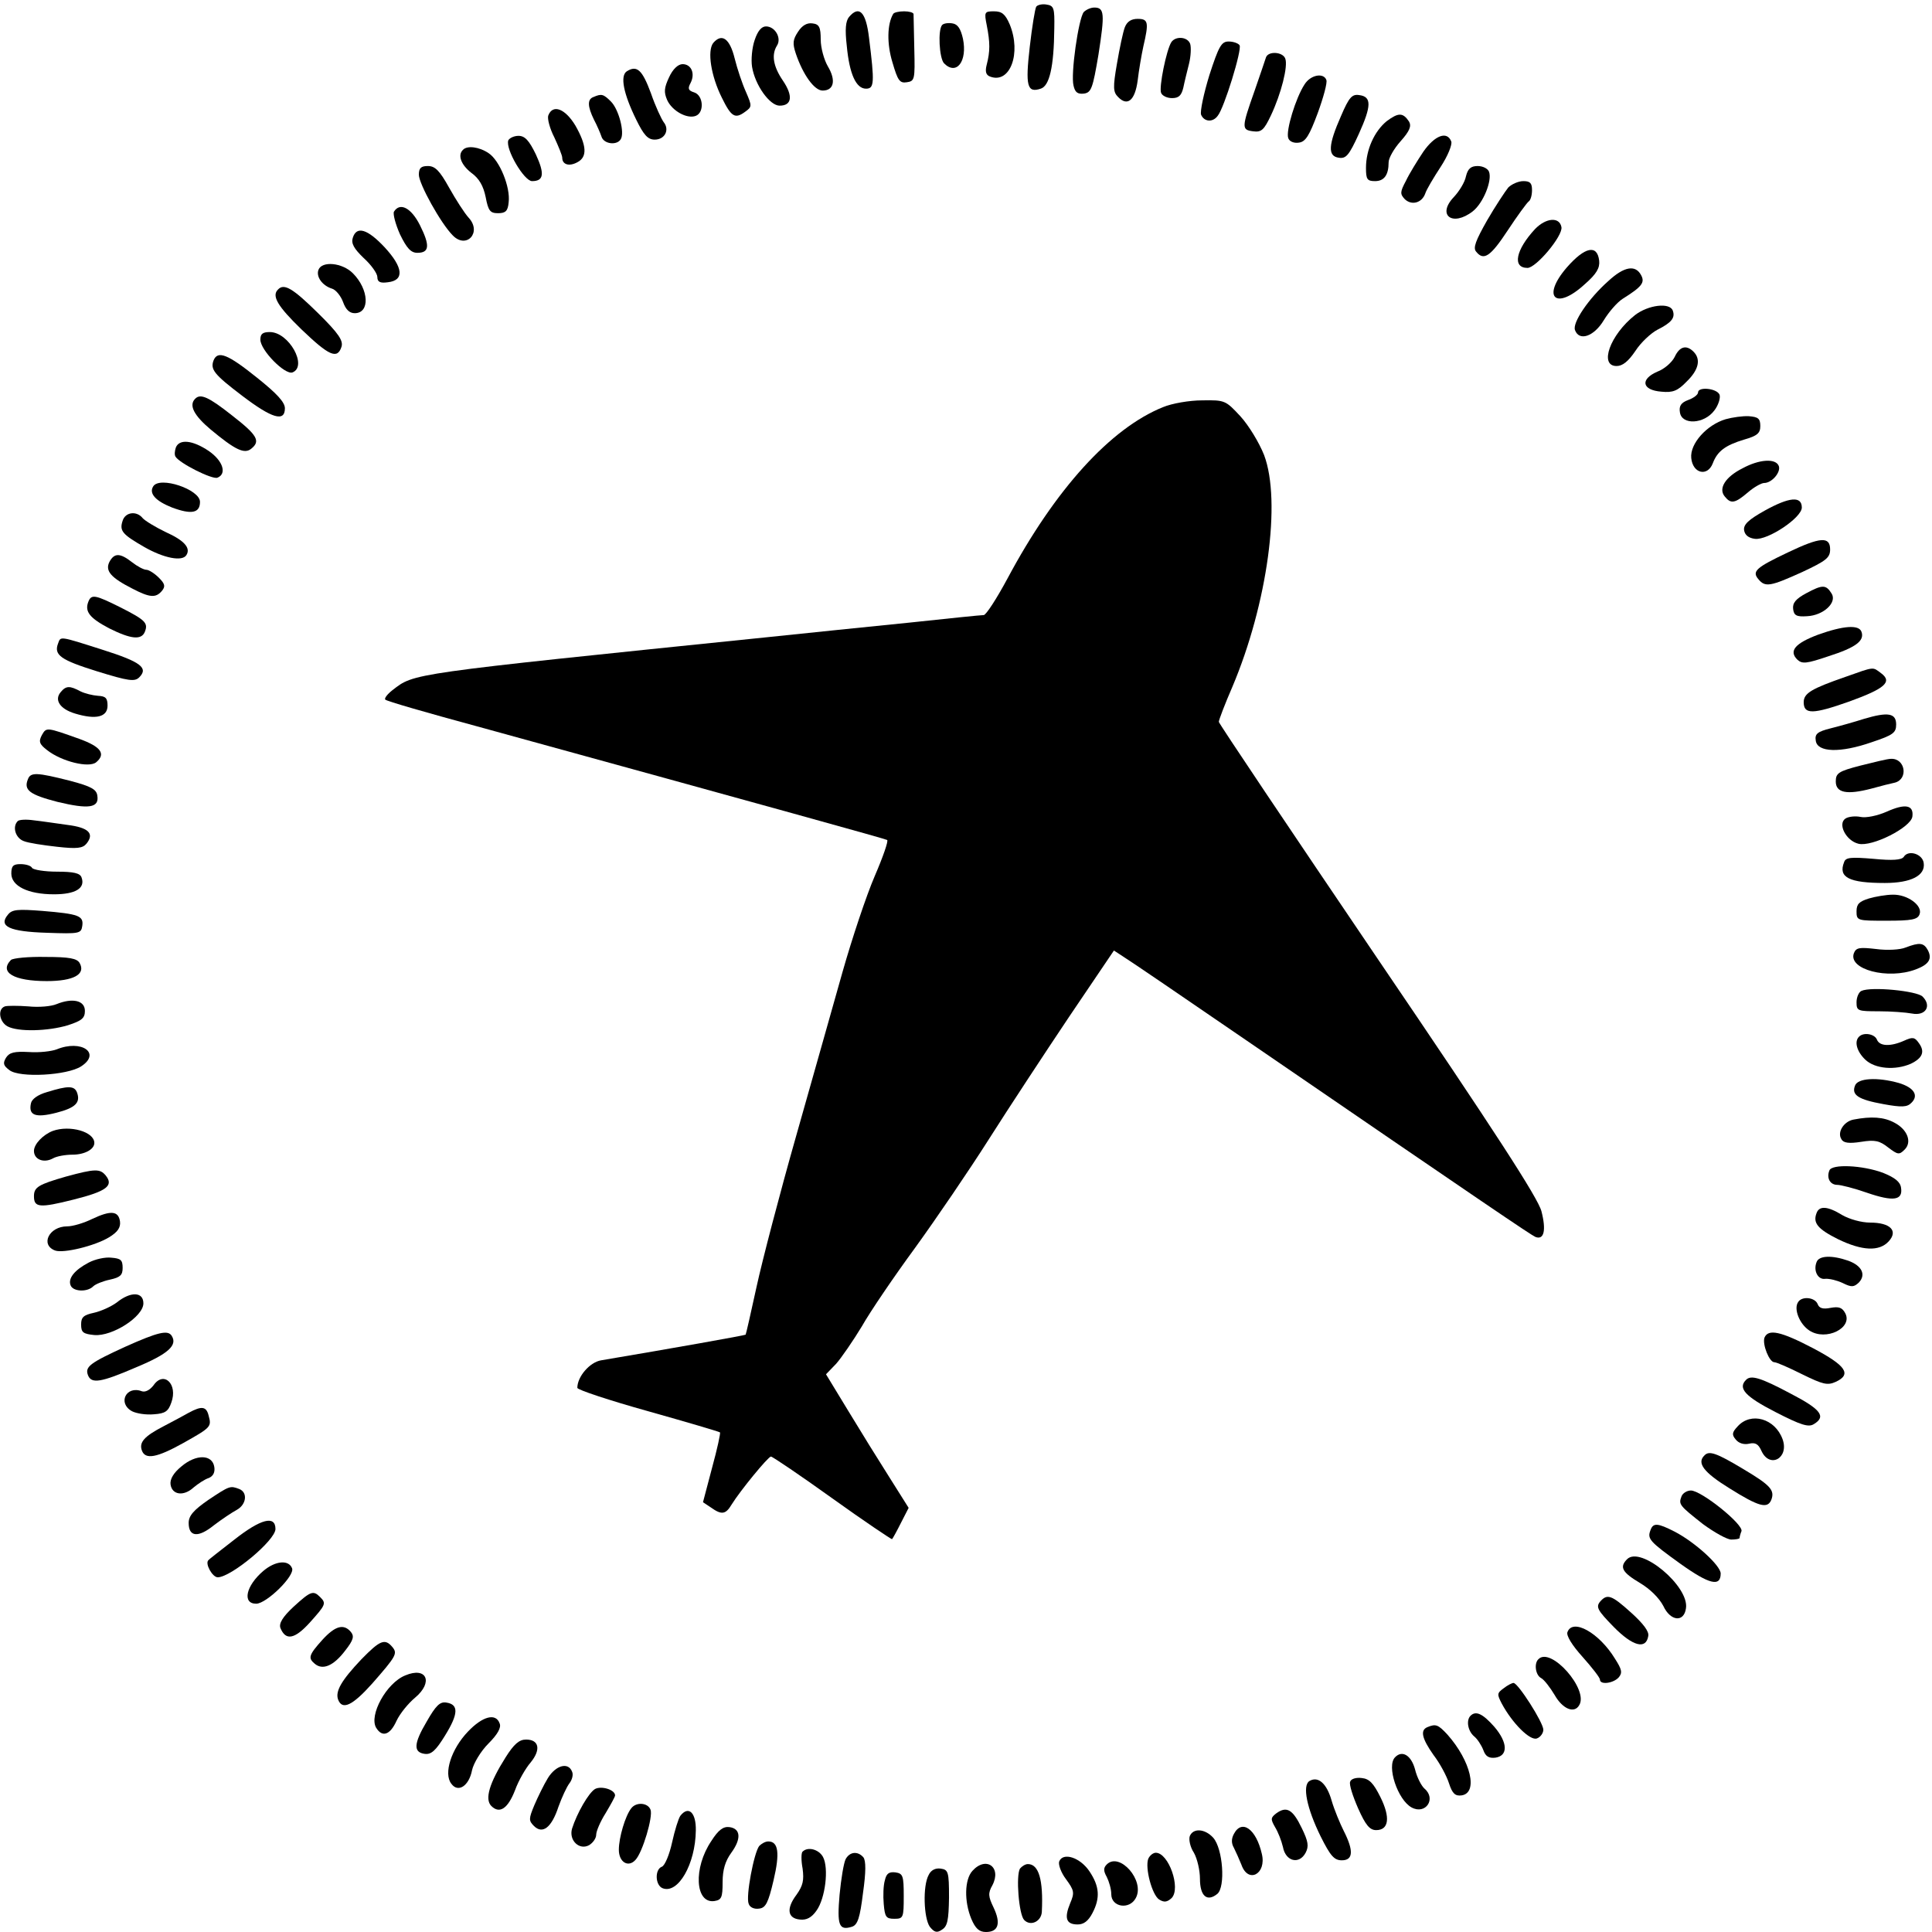 <?xml version="1.0" standalone="no"?>
<!DOCTYPE svg PUBLIC "-//W3C//DTD SVG 20010904//EN"
 "http://www.w3.org/TR/2001/REC-SVG-20010904/DTD/svg10.dtd">
<svg version="1.0" xmlns="http://www.w3.org/2000/svg"
 width="512pt" height="512pt" viewBox="0 0 512 512"
 preserveAspectRatio="xMidYMid meet">
<g transform="translate(0,512) scale(0.1,-0.1)"
fill="#000000" stroke="none">
<path d="M2746 5102 c-3 -5 -11 -53 -17 -106 -12 -104 -7 -123 29 -111 23 7
35 57 36 160 1 54 -1 60 -21 63 -11 2 -24 -1 -27 -6z"/>
<path d="M2872 5088 c-14 -18 -35 -165 -27 -195 4 -18 11 -23 28 -21 19 3 23
14 38 103 17 109 16 125 -11 125 -10 0 -22 -6 -28 -12z"/>
<path d="M2250 5075 c-9 -11 -11 -33 -6 -76 7 -76 25 -114 51 -114 22 0 23 15
8 135 -8 68 -26 87 -53 55z"/>
<path d="M2367 5083 c-16 -27 -17 -79 -2 -128 14 -48 19 -56 38 -53 21 3 22 7
20 88 -1 47 -2 88 -2 93 -1 4 -12 7 -25 7 -14 0 -27 -3 -29 -7z"/>
<path d="M2615 5053 c9 -46 9 -69 0 -104 -5 -19 -2 -28 9 -32 53 -20 83 62 52
138 -12 28 -21 35 -42 35 -25 0 -26 -2 -19 -37z"/>
<path d="M2981 5048 c-5 -13 -14 -56 -21 -97 -11 -63 -10 -75 3 -88 25 -26 45
-9 52 44 3 26 10 67 15 90 15 64 13 73 -15 73 -17 0 -28 -7 -34 -22z"/>
<path d="M2115 5036 c-14 -21 -15 -31 -6 -58 19 -56 49 -98 71 -98 30 0 36 27
14 64 -10 17 -19 49 -19 71 0 33 -4 41 -22 43 -14 2 -27 -5 -38 -22z"/>
<path d="M2497 5054 c-12 -12 -8 -89 5 -102 33 -33 62 6 50 65 -6 27 -14 39
-28 41 -11 2 -23 0 -27 -4z"/>
<path d="M2000 5014 c-7 -20 -10 -52 -7 -71 8 -49 47 -103 73 -103 33 0 36 26
9 66 -26 38 -31 69 -16 93 13 20 -5 51 -29 51 -12 0 -22 -12 -30 -36z"/>
<path d="M1890 5006 c-16 -21 -6 -87 23 -145 25 -51 35 -57 62 -37 18 13 18
15 2 52 -10 22 -23 61 -30 89 -13 53 -34 68 -57 41z"/>
<path d="M3104 5008 c-13 -21 -33 -119 -27 -134 3 -8 16 -14 29 -14 18 0 25 7
30 28 3 15 10 43 15 63 5 20 6 44 3 53 -7 19 -39 21 -50 4z"/>
<path d="M3205 4921 c-15 -49 -25 -96 -22 -105 8 -19 31 -21 44 -3 17 20 65
176 58 187 -3 5 -16 10 -29 10 -19 0 -26 -12 -51 -89z"/>
<path d="M3355 4968 c-2 -7 -16 -47 -30 -88 -35 -99 -35 -104 -4 -108 22 -3
29 4 47 42 27 57 46 131 38 151 -7 18 -45 20 -51 3z"/>
<path d="M1773 4915 c-13 -28 -14 -39 -5 -60 13 -29 53 -51 76 -42 23 9 20 54
-4 62 -16 5 -18 10 -10 25 13 25 2 50 -21 50 -12 0 -26 -13 -36 -35z"/>
<path d="M1661 4931 c-18 -12 -9 -59 25 -128 20 -41 31 -53 49 -53 27 0 40 26
24 46 -6 8 -22 42 -34 77 -23 62 -37 75 -64 58z"/>
<path d="M3457 4896 c-23 -35 -50 -123 -43 -142 3 -9 15 -14 28 -12 18 2 28
19 50 78 15 41 26 81 23 88 -7 20 -42 14 -58 -12z"/>
<path d="M1573 4863 c-17 -6 -16 -25 1 -60 8 -15 17 -36 20 -45 6 -20 41 -24
51 -7 11 17 -5 79 -26 100 -20 20 -25 21 -46 12z"/>
<path d="M3554 4813 c-34 -77 -36 -107 -6 -111 19 -3 27 6 53 63 34 75 34 99
1 103 -19 3 -27 -6 -48 -55z"/>
<path d="M1453 4814 c-3 -8 4 -35 16 -58 11 -24 21 -48 21 -54 0 -18 18 -24
40 -12 27 14 25 44 -5 97 -27 45 -60 58 -72 27z"/>
<path d="M3675 4799 c-33 -27 -55 -76 -55 -124 0 -30 3 -35 24 -35 24 0 36 16
36 50 0 11 14 36 32 56 24 27 29 40 22 52 -16 24 -28 24 -59 1z"/>
<path d="M1347 4748 c-8 -23 42 -108 63 -108 31 0 34 19 10 71 -18 37 -29 49
-46 49 -12 0 -24 -6 -27 -12z"/>
<path d="M3772 4718 c-16 -24 -37 -58 -46 -77 -16 -30 -16 -35 -3 -49 18 -17
45 -10 54 15 3 10 22 42 41 71 19 29 31 59 28 67 -11 29 -44 16 -74 -27z"/>
<path d="M1227 4723 c-15 -14 -5 -40 22 -61 21 -15 32 -35 38 -64 7 -37 12
-43 33 -43 20 0 26 6 28 29 5 40 -24 111 -53 130 -25 17 -57 21 -68 9z"/>
<path d="M1110 4657 c0 -24 58 -129 90 -161 36 -37 78 8 42 47 -11 12 -34 48
-52 80 -25 45 -37 57 -56 57 -18 0 -24 -5 -24 -23z"/>
<path d="M3885 4653 c-3 -16 -18 -40 -32 -55 -46 -48 -4 -80 50 -38 28 22 52
82 43 105 -3 8 -16 15 -30 15 -18 0 -26 -7 -31 -27z"/>
<path d="M3997 4623 c-8 -10 -34 -49 -56 -87 -30 -53 -38 -73 -29 -83 20 -25
38 -13 84 57 25 38 50 72 55 76 5 3 9 16 9 30 0 19 -5 24 -23 24 -13 0 -31 -8
-40 -17z"/>
<path d="M1044 4559 c-3 -6 4 -33 16 -60 18 -37 29 -49 46 -49 32 0 34 19 7
73 -23 46 -53 62 -69 36z"/>
<path d="M4068 4513 c-51 -55 -61 -103 -20 -103 23 0 94 85 90 108 -5 28 -41
25 -70 -5z"/>
<path d="M935 4490 c-5 -15 3 -29 29 -54 20 -18 36 -41 36 -50 0 -13 7 -17 28
-14 44 5 41 39 -9 93 -45 48 -74 57 -84 25z"/>
<path d="M4152 4411 c-68 -79 -29 -115 48 -44 31 27 40 43 38 62 -5 44 -38 37
-86 -18z"/>
<path d="M844 4405 c-7 -18 10 -42 36 -50 10 -3 23 -19 29 -35 7 -20 17 -30
31 -30 41 0 38 63 -5 106 -28 28 -82 33 -91 9z"/>
<path d="M4262 4375 c-52 -46 -96 -111 -88 -130 11 -30 50 -17 76 26 14 23 36
48 50 57 51 32 60 43 49 63 -15 28 -45 23 -87 -16z"/>
<path d="M737 4353 c-18 -17 -1 -45 62 -106 73 -70 95 -80 106 -46 5 16 -7 35
-63 90 -65 64 -89 79 -105 62z"/>
<path d="M4333 4285 c-66 -52 -96 -135 -49 -135 16 0 31 12 50 40 14 22 41 47
58 56 38 19 48 32 41 51 -8 22 -65 15 -100 -12z"/>
<path d="M690 4220 c0 -28 65 -94 85 -87 41 16 -9 107 -60 107 -19 0 -25 -5
-25 -20z"/>
<path d="M4438 4174 c-7 -14 -27 -32 -46 -39 -46 -20 -41 -49 11 -53 30 -3 43
2 67 27 32 31 38 59 18 79 -19 19 -37 14 -50 -14z"/>
<path d="M566 4165 c-9 -24 1 -37 76 -94 79 -60 113 -70 113 -33 0 16 -21 39
-75 82 -76 61 -103 72 -114 45z"/>
<path d="M4500 4080 c0 -6 -12 -15 -26 -20 -19 -7 -25 -16 -22 -33 5 -34 64
-31 91 5 11 14 17 34 14 42 -7 17 -57 22 -57 6z"/>
<path d="M517 4063 c-17 -17 -3 -44 41 -81 66 -55 90 -66 108 -51 25 20 16 36
-51 88 -62 49 -84 59 -98 44z"/>
<path d="M3082 4041 c-139 -56 -286 -218 -412 -454 -29 -54 -57 -97 -63 -97
-7 0 -95 -9 -197 -20 -102 -10 -273 -28 -380 -39 -956 -98 -931 -95 -990 -140
-14 -11 -22 -22 -19 -25 3 -4 111 -35 240 -70 800 -220 1085 -299 1090 -302 4
-2 -11 -45 -33 -96 -22 -51 -60 -165 -85 -253 -25 -88 -80 -284 -123 -435 -43
-151 -90 -331 -105 -400 -15 -69 -28 -126 -29 -127 -2 -2 -199 -37 -383 -68
-30 -5 -63 -43 -63 -73 0 -5 84 -33 188 -62 103 -29 188 -54 190 -56 2 -1 -7
-43 -21 -94 l-24 -91 21 -14 c28 -20 39 -19 55 8 23 37 96 126 104 127 4 0 78
-50 163 -111 85 -61 157 -109 158 -108 2 2 13 22 24 44 l20 39 -51 81 c-28 44
-77 123 -109 176 l-59 97 27 28 c14 16 45 61 68 99 22 39 86 133 141 208 55
76 143 205 195 287 52 82 148 228 213 325 l119 176 26 -17 c15 -9 160 -108
322 -219 648 -444 756 -517 769 -523 23 -9 29 18 16 68 -9 35 -123 211 -434
669 -231 341 -421 624 -421 628 0 5 16 47 36 93 93 220 130 492 84 614 -13 33
-41 79 -63 103 -39 42 -41 43 -101 42 -34 0 -80 -8 -104 -18z"/>
<path d="M4573 4009 c-50 -15 -95 -65 -91 -103 4 -41 43 -50 57 -14 12 32 33
48 83 63 35 10 43 17 43 36 0 20 -6 24 -30 26 -16 1 -44 -3 -62 -8z"/>
<path d="M466 3934 c-3 -9 -4 -19 -1 -24 11 -18 97 -61 111 -56 26 10 15 45
-23 71 -43 29 -78 32 -87 9z"/>
<path d="M4618 3879 c-46 -23 -65 -54 -47 -75 16 -20 27 -18 61 11 16 14 36
25 43 25 21 0 45 29 39 45 -8 21 -52 18 -96 -6z"/>
<path d="M406 3831 c-12 -19 7 -39 50 -56 51 -19 74 -15 74 15 0 33 -107 69
-124 41z"/>
<path d="M4677 3767 c-43 -24 -57 -37 -55 -52 2 -13 12 -21 29 -23 34 -4 124
56 124 83 0 31 -33 28 -98 -8z"/>
<path d="M325 3740 c-9 -27 -1 -36 58 -70 51 -29 100 -39 111 -21 12 19 -6 39
-55 61 -27 13 -55 30 -61 37 -16 20 -46 16 -53 -7z"/>
<path d="M4738 3656 c-84 -40 -96 -50 -78 -71 18 -22 32 -19 116 19 64 30 74
38 74 60 0 35 -26 33 -112 -8z"/>
<path d="M290 3631 c-12 -24 4 -42 61 -71 46 -24 62 -25 78 -6 10 12 8 19 -8
35 -12 12 -27 21 -33 21 -7 0 -24 9 -38 20 -32 25 -47 25 -60 1z"/>
<path d="M4787 3548 c-28 -15 -37 -26 -35 -42 2 -17 9 -21 37 -19 43 2 80 36
65 60 -15 24 -24 24 -67 1z"/>
<path d="M234 3525 c-10 -26 4 -43 55 -70 58 -29 86 -32 95 -9 9 23 1 31 -64
64 -68 34 -78 36 -86 15z"/>
<path d="M4818 3438 c-61 -23 -78 -43 -55 -66 13 -12 24 -11 83 9 72 23 96 41
87 65 -7 19 -48 16 -115 -8z"/>
<path d="M154 3415 c-12 -31 7 -44 103 -74 84 -26 100 -28 112 -16 25 25 4 41
-97 73 -116 37 -111 36 -118 17z"/>
<path d="M4890 3326 c-89 -31 -110 -43 -110 -67 0 -33 25 -32 121 2 94 34 115
52 84 75 -23 17 -16 18 -95 -10z"/>
<path d="M161 3286 c-18 -21 -2 -45 38 -57 56 -17 86 -9 86 21 0 20 -5 25 -25
26 -14 1 -35 6 -47 12 -28 15 -38 15 -52 -2z"/>
<path d="M4940 3215 c-25 -8 -64 -19 -88 -25 -36 -9 -43 -15 -40 -33 4 -31 65
-33 148 -4 57 19 65 25 65 47 0 30 -21 34 -85 15z"/>
<path d="M111 3172 c-9 -17 -7 -24 14 -40 38 -30 111 -48 130 -32 26 22 13 41
-45 62 -87 31 -87 31 -99 10z"/>
<path d="M4930 3091 c-58 -15 -65 -20 -65 -42 0 -30 29 -36 94 -19 25 7 53 14
63 16 36 10 27 65 -11 63 -9 0 -45 -9 -81 -18z"/>
<path d="M74 3055 c-12 -29 5 -41 78 -60 83 -20 111 -16 106 16 -2 17 -16 25
-73 40 -87 22 -104 23 -111 4z"/>
<path d="M5000 2969 c-25 -11 -55 -17 -69 -14 -14 3 -32 1 -40 -4 -22 -14 1
-59 34 -67 36 -9 139 43 143 72 4 31 -19 35 -68 13z"/>
<path d="M47 2944 c-15 -15 -6 -45 16 -53 12 -5 52 -11 88 -15 53 -6 68 -4 78
8 22 27 6 43 -51 50 -29 4 -69 10 -88 12 -20 3 -39 2 -43 -2z"/>
<path d="M5045 2849 c-6 -8 -29 -10 -80 -5 -60 5 -74 4 -78 -9 -16 -40 13 -55
108 -55 70 0 108 20 103 53 -3 24 -41 36 -53 16z"/>
<path d="M30 2805 c0 -33 44 -55 113 -55 57 0 84 16 73 45 -4 11 -21 15 -65
15 -33 0 -63 5 -66 10 -3 6 -17 10 -31 10 -19 0 -24 -5 -24 -25z"/>
<path d="M4953 2739 c-26 -8 -33 -15 -33 -34 0 -25 2 -25 80 -25 66 0 82 3 87
17 9 23 -32 53 -71 52 -17 0 -46 -5 -63 -10z"/>
<path d="M21 2696 c-26 -31 4 -45 104 -48 85 -3 90 -2 93 18 4 27 -9 32 -106
40 -65 5 -80 4 -91 -10z"/>
<path d="M5050 2609 c-14 -6 -49 -8 -78 -4 -44 5 -53 4 -59 -11 -16 -43 90
-71 164 -43 35 13 44 28 32 51 -11 20 -22 21 -59 7z"/>
<path d="M29 2576 c-32 -33 8 -56 95 -56 71 0 104 18 87 48 -7 12 -27 16 -90
16 -45 1 -86 -3 -92 -8z"/>
<path d="M4933 2494 c-7 -3 -13 -17 -13 -30 0 -23 3 -24 59 -24 32 0 72 -3 88
-6 36 -7 53 20 28 45 -15 15 -136 27 -162 15z"/>
<path d="M150 2459 c-14 -6 -47 -9 -75 -6 -27 2 -56 2 -62 0 -20 -7 -15 -41 7
-53 28 -15 107 -13 160 3 37 12 45 19 45 38 0 28 -33 35 -75 18z"/>
<path d="M4927 2373 c-14 -13 -6 -40 16 -61 26 -25 80 -29 121 -11 31 15 38
32 21 55 -11 16 -17 16 -39 6 -36 -16 -65 -15 -72 3 -6 15 -35 20 -47 8z"/>
<path d="M150 2339 c-13 -5 -46 -9 -73 -7 -39 2 -52 -1 -61 -15 -9 -15 -7 -21
9 -33 27 -21 153 -14 190 10 54 35 1 72 -65 45z"/>
<path d="M4916 2243 c-10 -25 9 -37 75 -49 49 -9 63 -8 74 3 21 20 7 41 -33
53 -57 16 -109 13 -116 -7z"/>
<path d="M125 2226 c-25 -7 -41 -19 -43 -30 -7 -32 12 -39 67 -25 51 13 65 27
55 54 -7 18 -24 18 -79 1z"/>
<path d="M4912 2153 c-26 -5 -44 -34 -32 -52 5 -10 20 -12 52 -7 37 6 49 3 72
-15 25 -19 29 -20 43 -6 21 20 8 54 -27 72 -28 15 -61 17 -108 8z"/>
<path d="M140 2123 c-26 -10 -50 -35 -50 -53 0 -23 26 -33 50 -20 10 6 34 10
52 10 32 0 58 14 58 31 0 30 -65 48 -110 32z"/>
<path d="M4848 2018 c-8 -20 2 -38 21 -38 9 0 45 -9 79 -21 70 -24 95 -20 90
13 -2 16 -16 27 -48 40 -54 20 -136 24 -142 6z"/>
<path d="M175 2002 c-73 -21 -85 -28 -85 -52 0 -30 14 -32 105 -9 88 22 107
37 85 64 -15 18 -28 18 -105 -3z"/>
<path d="M4814 1905 c-10 -26 3 -42 57 -69 64 -31 109 -33 134 -6 26 28 5 50
-49 50 -23 0 -55 9 -74 20 -39 24 -61 25 -68 5z"/>
<path d="M245 1890 c-22 -11 -52 -20 -67 -20 -48 0 -72 -49 -32 -64 22 -8 105
12 143 35 23 14 31 26 29 42 -4 28 -24 30 -73 7z"/>
<path d="M235 1774 c-38 -20 -55 -42 -48 -60 6 -17 44 -19 60 -3 6 6 26 14 45
18 27 6 33 12 33 31 0 21 -5 25 -30 27 -16 2 -43 -4 -60 -13z"/>
<path d="M4814 1775 c-9 -23 4 -47 23 -44 10 1 31 -4 46 -11 24 -12 30 -11 43
1 20 21 8 45 -28 58 -43 15 -78 14 -84 -4z"/>
<path d="M309 1668 c-15 -11 -42 -23 -60 -27 -28 -6 -34 -12 -34 -31 0 -21 5
-25 35 -28 48 -4 130 49 130 84 0 31 -34 32 -71 2z"/>
<path d="M4765 1669 c-12 -18 4 -58 30 -75 44 -29 116 7 95 46 -8 15 -17 18
-39 14 -20 -4 -30 -1 -34 10 -7 18 -42 22 -52 5z"/>
<path d="M332 1551 c-94 -43 -107 -53 -99 -75 9 -24 34 -20 129 21 84 35 109
58 93 83 -10 16 -36 10 -123 -29z"/>
<path d="M4676 1575 c-6 -18 13 -65 26 -65 6 0 38 -14 74 -32 55 -27 67 -30
89 -20 43 20 27 43 -60 89 -86 45 -119 52 -129 28z"/>
<path d="M407 1449 c-10 -13 -22 -19 -31 -16 -42 16 -65 -32 -26 -53 12 -6 37
-10 58 -8 30 2 38 8 46 31 18 49 -20 85 -47 46z"/>
<path d="M4627 1463 c-22 -22 -2 -44 78 -85 68 -35 88 -41 102 -32 33 20 19
39 -62 81 -79 42 -105 50 -118 36z"/>
<path d="M500 1376 c-14 -8 -44 -24 -67 -36 -50 -26 -65 -42 -57 -64 9 -25 40
-19 110 20 73 41 75 43 67 72 -6 25 -18 27 -53 8z"/>
<path d="M4605 1340 c-15 -16 -16 -22 -5 -35 8 -10 22 -14 35 -11 17 4 25 -1
33 -19 22 -48 74 -19 56 31 -20 55 -84 73 -119 34z"/>
<path d="M4517 1263 c-21 -20 -2 -45 66 -87 78 -49 101 -55 111 -31 10 26 -2
39 -76 83 -70 42 -89 48 -101 35z"/>
<path d="M481 1234 c-21 -17 -31 -34 -29 -48 4 -28 35 -32 61 -8 12 10 30 22
40 25 12 5 17 15 15 29 -5 34 -48 35 -87 2z"/>
<path d="M552 1145 c-39 -27 -52 -42 -52 -61 0 -37 25 -40 67 -6 21 16 48 34
61 41 25 14 29 46 6 55 -24 9 -25 9 -82 -29z"/>
<path d="M4456 1154 c-8 -21 -5 -24 57 -73 30 -22 64 -41 75 -41 12 0 22 2 22
4 0 2 2 11 5 18 7 17 -106 108 -134 108 -10 0 -22 -7 -25 -16z"/>
<path d="M620 1039 c-36 -28 -67 -52 -68 -54 -9 -9 11 -45 25 -45 35 0 153 98
153 128 0 37 -39 27 -110 -29z"/>
<path d="M4374 1065 c-9 -23 -3 -30 79 -89 77 -55 107 -62 107 -26 0 21 -68
83 -122 111 -45 23 -57 24 -64 4z"/>
<path d="M4312 988 c-21 -21 -13 -35 34 -63 27 -16 51 -40 62 -61 19 -41 55
-44 60 -6 9 58 -120 166 -156 130z"/>
<path d="M698 957 c-46 -39 -57 -87 -19 -87 27 0 103 74 95 94 -9 23 -44 20
-76 -7z"/>
<path d="M778 862 c-29 -27 -39 -44 -35 -56 14 -35 38 -30 78 14 43 48 44 51
27 68 -18 18 -25 15 -70 -26z"/>
<path d="M4240 875 c-11 -14 -6 -23 36 -66 51 -52 86 -61 92 -25 3 12 -13 33
-45 62 -53 48 -64 51 -83 29z"/>
<path d="M855 775 c-37 -41 -39 -49 -21 -64 21 -18 50 -6 81 35 22 28 24 38
15 49 -19 23 -42 16 -75 -20z"/>
<path d="M4154 795 c-4 -9 12 -35 40 -66 25 -28 46 -55 46 -60 0 -15 36 -10
50 6 10 12 8 21 -10 49 -42 69 -112 108 -126 71z"/>
<path d="M958 723 c-53 -56 -70 -85 -62 -107 11 -29 38 -16 90 42 64 73 68 80
54 97 -20 24 -33 18 -82 -32z"/>
<path d="M4077 723 c-12 -11 -8 -42 7 -50 8 -4 24 -25 36 -45 21 -37 52 -50
65 -27 26 41 -75 156 -108 122z"/>
<path d="M1074 680 c-50 -20 -97 -106 -77 -139 16 -26 37 -19 54 19 9 19 31
46 49 61 49 41 31 83 -26 59z"/>
<path d="M3985 646 c-18 -13 -18 -16 -5 -41 28 -52 75 -99 93 -92 9 3 17 14
17 23 0 19 -67 124 -79 124 -4 0 -16 -6 -26 -14z"/>
<path d="M1131 558 c-35 -59 -36 -82 -5 -86 17 -2 29 9 53 48 36 58 37 83 4
88 -17 3 -28 -8 -52 -50z"/>
<path d="M3897 573 c-12 -12 -7 -40 9 -54 9 -7 20 -24 25 -37 6 -17 15 -22 32
-20 34 5 33 40 -3 82 -31 35 -49 43 -63 29z"/>
<path d="M1240 531 c-44 -46 -65 -111 -44 -138 18 -25 47 -6 55 36 4 18 23 50
43 70 25 25 35 43 30 54 -10 28 -45 19 -84 -22z"/>
<path d="M3783 543 c-20 -8 -15 -30 16 -74 17 -22 35 -56 41 -75 9 -28 17 -34
33 -32 45 6 25 91 -37 161 -25 27 -31 29 -53 20z"/>
<path d="M1340 463 c-43 -68 -56 -111 -38 -129 22 -22 44 -7 63 42 9 25 28 58
41 73 28 34 23 61 -12 61 -18 0 -32 -12 -54 -47z"/>
<path d="M3697 463 c-23 -23 7 -113 44 -133 37 -20 66 23 34 50 -8 7 -20 30
-25 51 -10 37 -34 52 -53 32z"/>
<path d="M1452 408 c-11 -18 -27 -51 -36 -72 -15 -36 -15 -41 -1 -55 23 -23
47 -4 65 51 9 25 22 53 29 62 7 9 11 23 7 31 -10 26 -43 17 -64 -17z"/>
<path d="M3470 400 c-19 -12 -7 -72 30 -147 26 -52 36 -63 56 -63 30 0 32 25
5 78 -10 20 -25 56 -32 80 -13 46 -36 66 -59 52z"/>
<path d="M3578 398 c-3 -7 7 -38 21 -70 20 -45 31 -58 48 -58 34 0 38 34 11
88 -18 36 -29 48 -49 50 -15 2 -29 -2 -31 -10z"/>
<path d="M1577 379 c-17 -10 -48 -64 -61 -105 -9 -31 19 -58 45 -44 10 6 19
18 19 28 0 9 11 35 25 57 13 22 25 43 25 47 0 15 -36 26 -53 17z"/>
<path d="M1673 328 c-16 -20 -33 -78 -33 -110 0 -33 25 -48 44 -27 19 20 47
115 40 133 -7 19 -38 21 -51 4z"/>
<path d="M3383 315 c-16 -12 -16 -16 -4 -37 8 -13 17 -36 21 -53 7 -38 43 -47
60 -15 9 17 7 30 -10 65 -24 50 -40 59 -67 40z"/>
<path d="M1803 308 c-5 -7 -15 -39 -22 -71 -7 -32 -19 -61 -27 -64 -19 -7 -18
-49 2 -57 41 -16 87 64 88 153 1 47 -19 67 -41 39z"/>
<path d="M1885 241 c-48 -71 -43 -166 8 -159 19 3 22 9 22 50 0 33 7 56 23 78
27 37 25 64 -5 68 -16 2 -29 -7 -48 -37z"/>
<path d="M3270 260 c-7 -13 -7 -25 0 -37 5 -10 14 -30 20 -45 18 -51 67 -24
54 29 -15 66 -53 93 -74 53z"/>
<path d="M3153 254 c-3 -9 1 -29 11 -44 9 -16 16 -47 16 -69 0 -46 19 -62 46
-40 22 18 15 120 -11 149 -22 24 -53 26 -62 4z"/>
<path d="M2012 228 c-14 -18 -36 -134 -28 -153 3 -10 15 -15 28 -13 17 2 24
15 38 75 17 72 13 103 -14 103 -8 0 -18 -6 -24 -12z"/>
<path d="M2127 213 c-4 -3 -4 -24 0 -45 4 -31 1 -45 -16 -69 -28 -37 -24 -63
9 -66 17 -2 31 5 44 24 23 32 33 112 17 142 -11 20 -40 28 -54 14z"/>
<path d="M2241 193 c-5 -10 -12 -52 -16 -94 -7 -81 -2 -96 33 -85 15 5 21 24
29 89 8 56 8 86 1 95 -15 17 -36 15 -47 -5z"/>
<path d="M3043 194 c-9 -24 10 -96 29 -108 13 -8 21 -7 33 4 25 26 -8 120 -42
120 -7 0 -16 -7 -20 -16z"/>
<path d="M2807 187 c-3 -8 5 -30 18 -47 22 -30 23 -36 11 -64 -16 -39 -11 -56
20 -56 16 0 28 9 39 30 21 40 19 71 -8 111 -25 37 -70 51 -80 26z"/>
<path d="M2933 179 c-9 -9 -9 -17 0 -33 6 -12 12 -32 12 -46 0 -34 48 -42 65
-10 25 46 -43 123 -77 89z"/>
<path d="M2577 162 c-21 -23 -22 -81 -3 -127 11 -26 21 -35 39 -35 33 0 40 23
20 65 -14 29 -15 38 -3 59 25 48 -17 78 -53 38z"/>
<path d="M2703 168 c-11 -19 -3 -121 11 -136 17 -18 46 -4 47 22 4 84 -8 126
-37 126 -7 0 -16 -6 -21 -12z"/>
<path d="M2461 151 c-16 -29 -13 -114 3 -137 12 -15 19 -17 32 -8 15 9 18 25
19 85 0 69 -2 74 -22 77 -14 2 -26 -4 -32 -17z"/>
<path d="M2345 137 c-4 -13 -5 -41 -3 -63 3 -34 6 -39 28 -39 24 0 25 3 25 60
0 54 -2 60 -22 63 -17 2 -24 -3 -28 -21z"/>
</g>
</svg>
